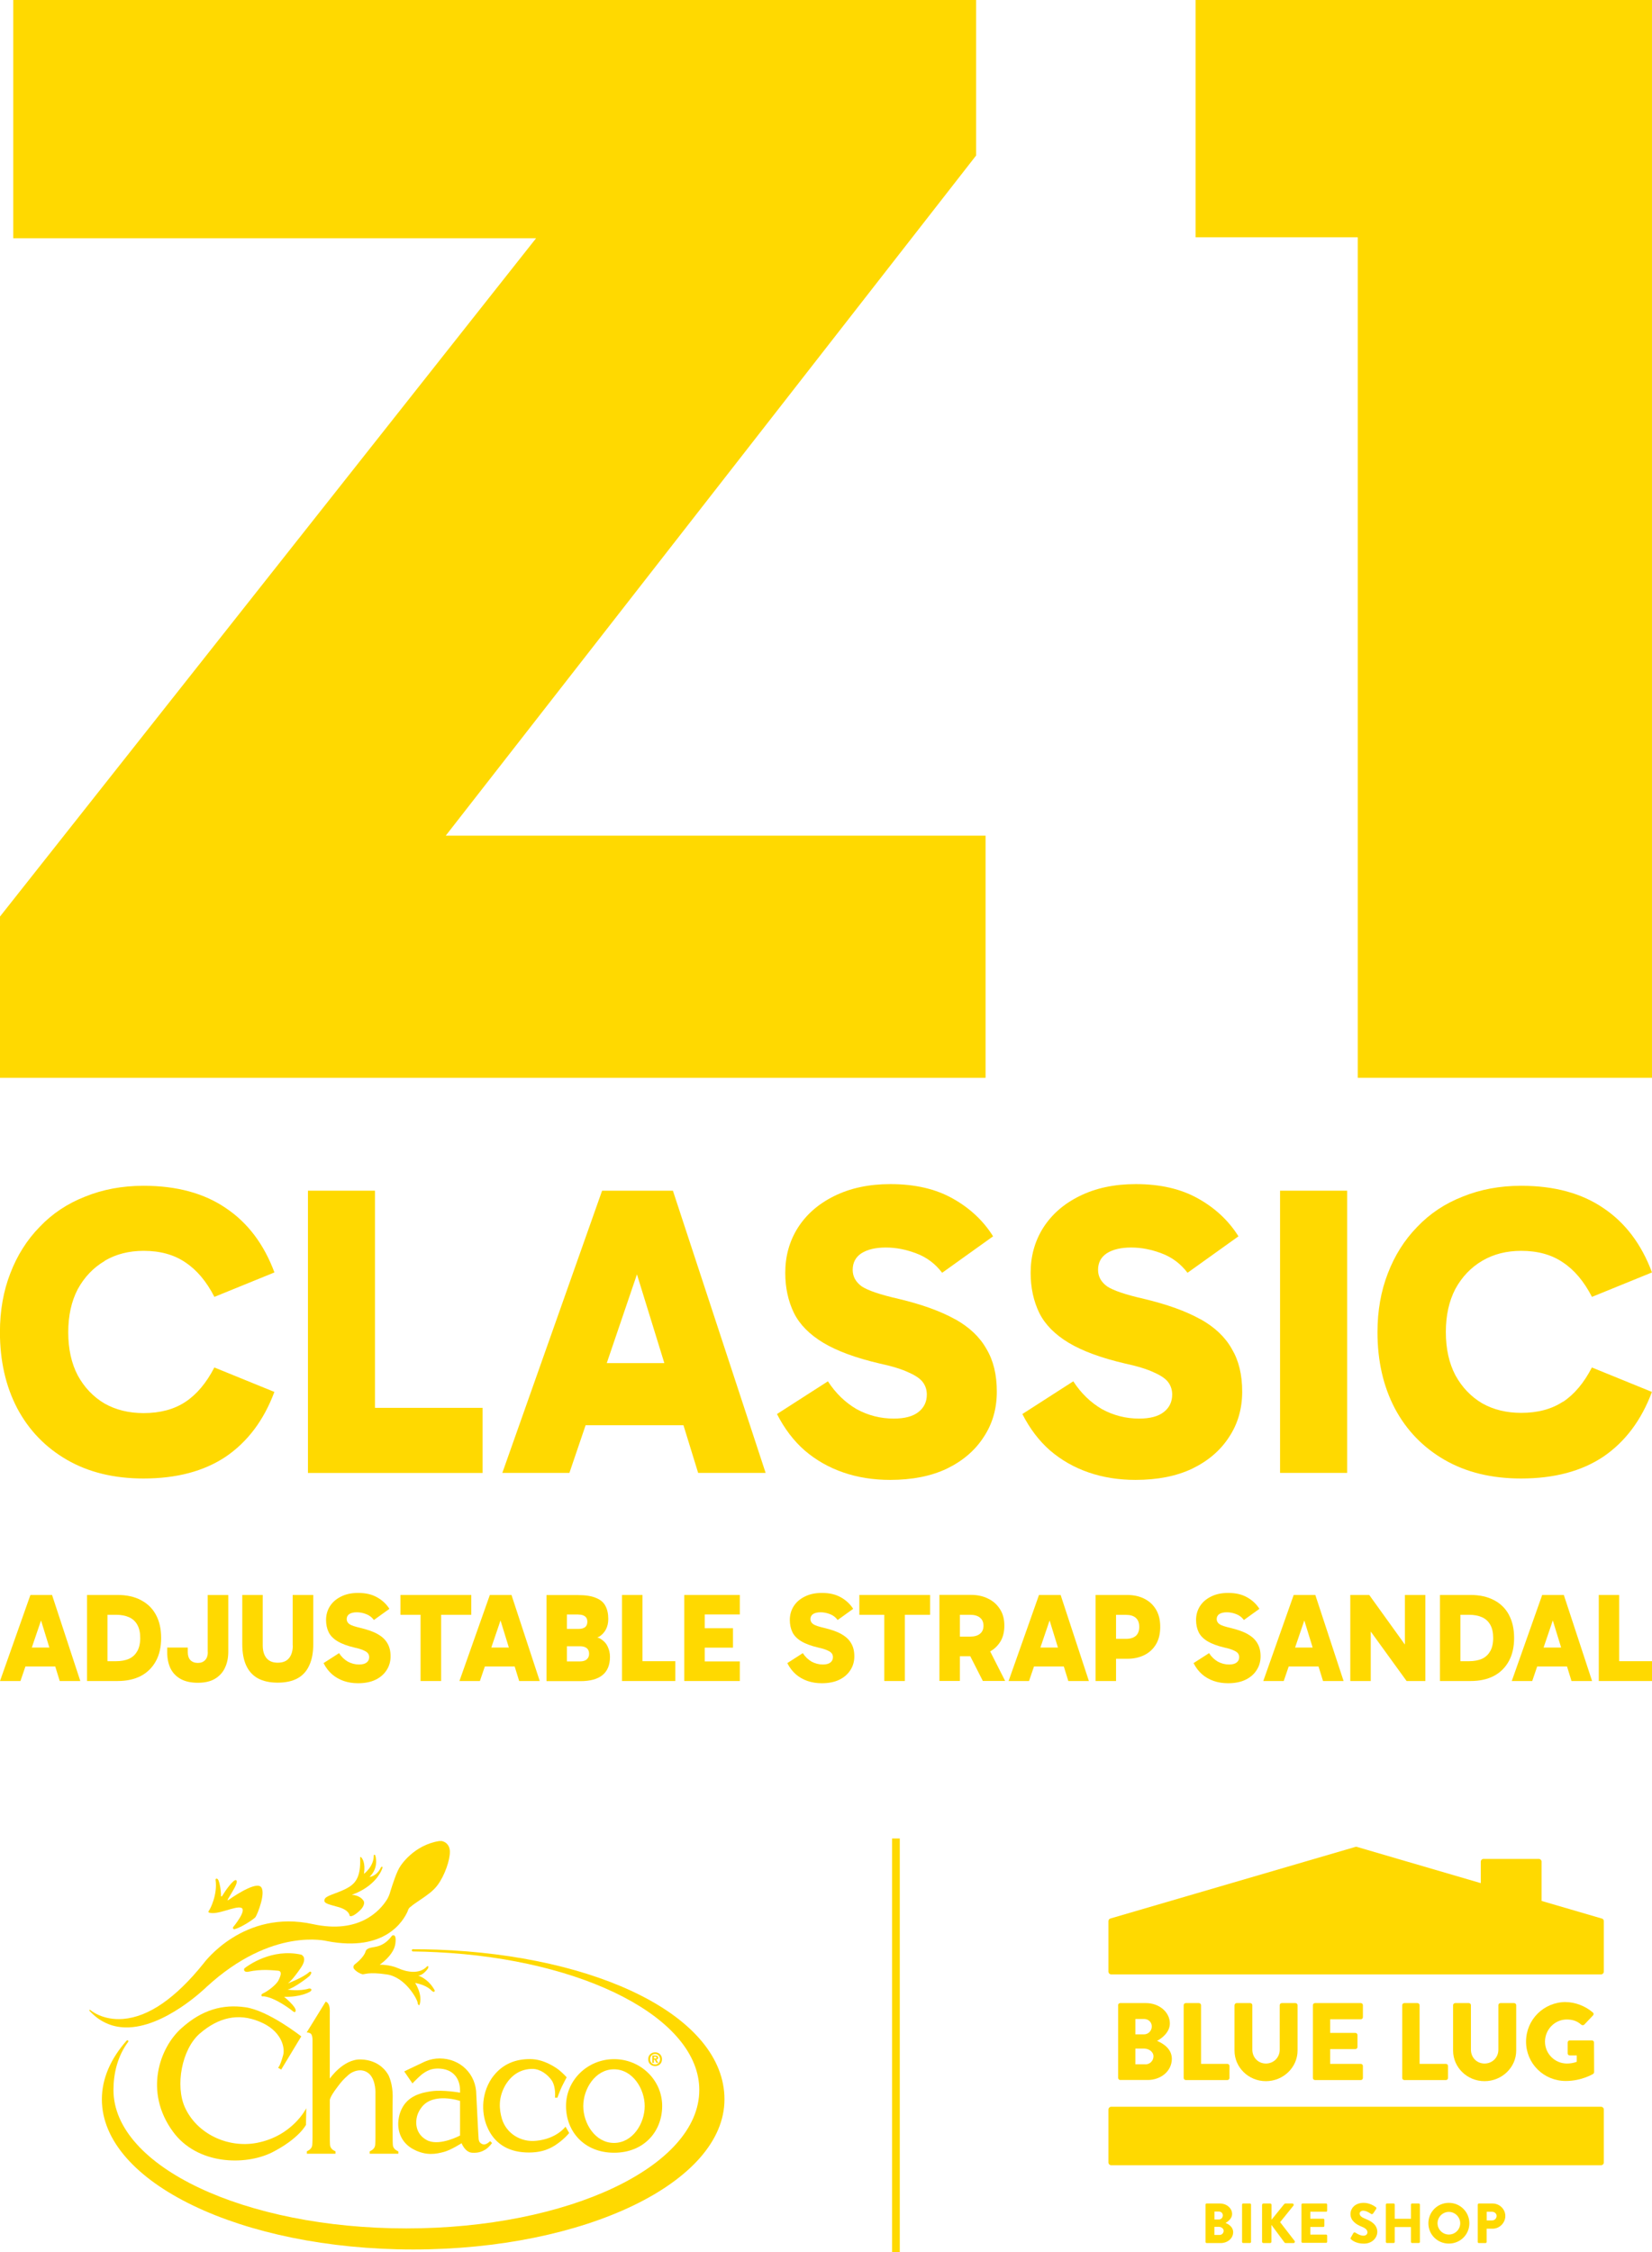 <svg width="215" height="293" viewBox="0 0 215 293" fill="none" xmlns="http://www.w3.org/2000/svg">
<g clip-path="url(#clip0_3699_2098)">
<path d="M53.632 253.648C53.571 253.732 53.586 253.899 53.746 253.899C54.8 253.914 55.847 253.937 56.871 253.997C76.053 254.939 91.01 262.605 91.01 271.92C91.01 281.872 73.944 289.933 52.889 289.933C31.833 289.933 14.767 281.872 14.767 271.92C14.767 269.802 15.283 267.525 16.694 265.642C16.694 265.642 16.754 265.551 16.656 265.475C16.55 265.407 16.466 265.513 16.466 265.513C14.403 267.859 13.258 270.439 13.258 273.142C13.258 283.936 31.401 292.674 53.776 292.674C76.151 292.674 94.287 283.929 94.287 273.142C94.287 262.355 77.812 254.43 56.893 253.663C55.862 253.625 54.823 253.61 53.776 253.61C53.776 253.61 53.662 253.595 53.624 253.656L53.632 253.648Z" fill="#FFD900"/>
<path d="M85.899 267.919C85.899 268.329 85.603 268.602 85.254 268.602C84.906 268.602 84.61 268.329 84.61 267.919C84.61 267.509 84.898 267.236 85.254 267.236C85.611 267.236 85.899 267.509 85.899 267.919ZM86.157 267.919C86.157 267.357 85.732 267.023 85.262 267.023C84.792 267.023 84.359 267.35 84.359 267.919C84.359 268.489 84.776 268.815 85.262 268.815C85.747 268.815 86.157 268.489 86.157 267.919ZM85.11 267.987H85.209L85.429 268.39H85.671L85.421 267.972C85.55 267.957 85.656 267.896 85.656 267.722C85.656 267.502 85.505 267.433 85.254 267.433H84.898V268.397H85.103V267.995L85.11 267.987ZM85.11 267.828V267.593H85.254C85.33 267.593 85.444 267.593 85.444 267.707C85.444 267.82 85.391 267.828 85.3 267.828H85.11Z" fill="#FFD900"/>
<path d="M79.906 269.232C77.472 269.232 75.909 271.775 75.909 274.022C75.909 276.269 77.464 278.812 79.906 278.812C82.349 278.812 83.904 276.269 83.904 274.022C83.904 271.775 82.341 269.232 79.906 269.232ZM86.179 273.999C86.179 277.354 83.775 280.087 79.922 280.087C76.069 280.087 73.664 277.362 73.664 273.999C73.664 270.636 76.471 267.911 79.922 267.911C83.373 267.911 86.179 270.636 86.179 273.999Z" fill="#FFD900"/>
<path d="M39.207 264.951C39.207 264.951 34.929 261.566 31.91 261.156C28.997 260.746 26.297 261.474 23.628 263.873C20.776 266.401 18.705 272.155 22.512 277.347C25.645 281.644 31.872 281.803 35.414 280.042C38.934 278.243 39.821 276.459 39.821 276.459L39.859 274.296C39.859 274.296 38.084 277.924 33.389 278.812C29.65 279.503 25.637 277.643 24.067 274.189C22.793 271.388 23.643 266.621 26.002 264.579C28.398 262.507 30.985 261.862 33.776 263.031C36.597 264.169 37.136 266.356 36.848 267.403C36.408 268.982 36.18 269.02 36.18 269.02L36.597 269.27L39.199 264.966L39.207 264.951Z" fill="#FFD900"/>
<path d="M73.75 270.272C73.75 270.272 73.401 270.917 73.143 271.441C72.87 272.003 72.544 272.921 72.544 272.921H72.225C72.225 272.921 72.384 271.661 71.846 270.735C71.277 269.885 70.299 269.186 69.313 269.179C67.924 269.179 66.681 269.809 65.793 271.259C64.807 272.936 64.974 274.477 65.315 275.654C65.892 277.612 67.818 278.751 69.79 278.531C72.453 278.28 73.598 276.694 73.598 276.694L74.076 277.521C74.076 277.521 73.537 278.212 72.551 278.91C71.763 279.48 70.579 280.14 68.456 280.049C65.922 279.95 64.299 278.713 63.48 276.884C62.714 275.267 62.494 272.655 63.988 270.408C65.384 268.42 67.234 267.896 69.009 267.903C70.792 267.903 72.324 269.004 72.733 269.308C73.287 269.748 73.742 270.264 73.742 270.264L73.75 270.272Z" fill="#FFD900"/>
<path d="M55.779 278.554C54.671 278.083 54.049 277.081 54.193 275.799C54.246 275.282 54.444 274.721 54.883 274.159C56.408 272.17 59.874 273.347 59.874 273.347V277.848C59.874 277.848 57.371 279.184 55.779 278.546V278.554ZM63.781 278.584C63.781 278.584 63.272 279.116 62.863 278.994C62.415 278.865 62.332 278.562 62.294 278.334C62.264 278.205 62.013 272.937 61.99 272.565C61.99 269.802 59.852 267.82 57.227 267.82C56.59 267.82 55.983 267.942 55.437 268.169C55.293 268.223 55.141 268.299 54.982 268.374C53.859 268.898 52.608 269.506 52.608 269.506L53.678 271.069C53.678 271.069 53.913 270.804 54.277 270.462C54.527 270.234 55.066 269.627 55.945 269.301C56.256 269.187 56.62 269.134 56.977 269.134C58.956 269.134 59.874 270.409 59.874 271.995V272.269C59.874 272.269 57.675 271.874 56.142 272.086C54.815 272.269 53.063 272.686 52.244 274.455C52.054 274.865 51.925 275.305 51.865 275.783C51.675 277.241 52.206 278.82 53.859 279.67C55.475 280.497 56.711 280.277 57.857 279.958C58.782 279.678 60.072 278.85 60.072 278.85C60.072 278.85 60.519 280.027 61.437 280.087C62.264 280.141 62.764 279.928 63.212 279.647C63.69 279.328 64.038 278.82 64.038 278.82L63.781 278.569V278.584Z" fill="#FFD900"/>
<path d="M51.837 279.905H51.822C51.739 279.867 51.269 279.67 51.155 279.237C51.094 279.078 51.102 278 51.102 278C51.102 278 51.071 274.387 51.102 273.233C51.162 271.593 50.844 270.667 50.593 270.067C50.374 269.627 49.388 268.01 46.945 267.95C44.662 267.889 42.918 270.447 42.918 270.447V261.877C42.918 261.877 42.986 261.049 42.705 260.677C42.584 260.487 42.387 260.427 42.387 260.427L39.914 264.435C39.914 264.435 40.263 264.435 40.483 264.625C40.703 264.883 40.672 265.543 40.672 265.543V277.992C40.672 277.992 40.672 279.07 40.612 279.23C40.49 279.7 39.937 279.89 39.937 279.898V280.217H43.661V279.898C43.661 279.898 43.107 279.716 42.978 279.237C42.918 279.078 42.925 278 42.925 278V273.233C42.925 273.233 42.903 272.869 43.851 271.616C44.488 270.773 44.632 270.599 45.375 269.938C45.861 269.506 47.089 268.959 48.045 269.817C48.97 270.667 48.864 272.474 48.864 272.474V278C48.864 278 48.864 279.078 48.796 279.237C48.682 279.67 48.212 279.86 48.129 279.898H48.113V280.217H51.845V279.905H51.837Z" fill="#FFD900"/>
<path d="M40.232 258.719C38.981 259.114 37.426 258.863 37.426 258.863C38.253 258.681 40.119 257.254 40.263 257.11C40.407 256.965 40.589 256.677 40.475 256.571C40.361 256.457 40.24 256.586 40.24 256.586C39.375 257.345 37.464 258.051 37.464 258.051C37.729 257.846 38.101 257.535 39.11 256.092C40.126 254.65 39.201 254.316 39.201 254.316C35.408 253.466 32.306 255.705 31.836 256.077C31.798 256.108 31.783 256.146 31.783 256.146C31.654 256.654 32.291 256.54 32.291 256.54C34.127 256.146 35.522 256.366 36.137 256.396C36.751 256.434 36.561 257.011 36.25 257.649C35.924 258.294 34.733 259.137 34.271 259.334C33.861 259.508 34.081 259.721 34.081 259.721C34.119 259.767 34.202 259.744 34.255 259.744H34.369C35.879 259.911 38.01 261.588 38.01 261.588C38.01 261.588 38.412 262.006 38.48 261.626C38.571 261.087 36.971 259.797 36.971 259.797C39.087 259.865 40.24 259.19 40.24 259.19C40.24 259.19 40.566 259.045 40.528 258.863C40.49 258.689 40.24 258.727 40.24 258.727L40.232 258.719Z" fill="#FFD900"/>
<path d="M56.561 258.939C55.696 257.367 54.407 257.041 54.407 257.041C54.968 257.064 55.59 256.274 55.666 256.161C55.734 256.054 55.787 255.872 55.719 255.819C55.651 255.766 55.522 255.895 55.522 255.895C54.574 256.874 52.95 256.593 51.843 256.092C50.728 255.591 49.416 255.622 49.416 255.622C49.416 255.622 51.229 254.422 51.449 252.919C51.661 251.416 51.016 251.849 51.016 251.849C50.03 253.208 48.953 253.261 48.733 253.321C48.521 253.375 47.709 253.413 47.58 253.891C47.459 254.369 46.875 255.037 46.253 255.508C45.806 255.834 46.079 256.168 46.079 256.168C46.382 256.555 46.936 256.813 47.163 256.866C47.398 256.92 47.922 256.525 50.341 256.889C52.768 257.246 54.293 260.108 54.346 260.541C54.369 260.715 54.407 260.799 54.452 260.852C54.483 260.875 54.558 260.92 54.596 260.852C55.059 259.531 54.028 257.998 54.028 257.998C55.605 258.286 56.144 258.977 56.197 259.022C56.25 259.06 56.417 259.205 56.508 259.144C56.606 259.075 56.568 258.931 56.568 258.931L56.561 258.939Z" fill="#FFD900"/>
<path d="M58.548 240.827C58.48 239.87 57.836 239.612 57.502 239.536C57.38 239.521 57.236 239.536 57.153 239.536C53.831 240.06 52.132 242.755 52.117 242.785C51.654 243.407 51.085 245.191 50.804 246.087C50.615 246.808 50.319 247.211 50.319 247.211C49.469 248.547 46.762 251.667 40.732 250.346C31.698 248.357 26.533 255.394 26.487 255.462C22.854 259.986 19.327 262.423 16.005 262.681C13.312 262.894 11.758 261.527 11.75 261.512C11.72 261.482 11.674 261.482 11.644 261.512C11.614 261.543 11.614 261.588 11.644 261.618C12.926 263.015 14.503 263.744 16.316 263.782C21.398 263.896 26.836 258.559 26.889 258.506C35.422 250.665 42.537 252.547 42.613 252.562C50.129 253.997 52.526 249.898 53.072 248.63C53.072 248.63 53.072 248.63 53.072 248.615C53.095 248.569 53.11 248.516 53.125 248.478C53.163 248.364 53.247 248.243 53.345 248.16C53.763 247.81 54.233 247.484 54.695 247.18C55.522 246.619 56.379 246.042 56.948 245.267C57.896 243.992 58.548 242.011 58.548 240.978C58.548 240.933 58.548 240.872 58.548 240.827Z" fill="#FFD900"/>
<path d="M33.885 245.442C33.02 244.842 29.781 247.173 29.781 247.173C29.781 247.173 29.614 247.271 29.614 247.234C29.614 247.196 29.698 247.029 29.698 247.029C30.244 246.095 31.07 244.888 30.744 244.637C30.418 244.387 29.167 246.239 29.007 246.535C28.848 246.831 28.765 246.732 28.765 246.732C28.765 245.806 28.56 244.918 28.439 244.66C28.332 244.425 28.249 244.425 28.158 244.425C28.067 244.425 28.052 244.561 28.052 244.561C28.348 246.505 27.324 248.44 27.202 248.577C27.043 248.744 27.18 248.835 27.18 248.835C28.264 249.23 30.608 247.932 31.397 248.22C32.185 248.516 30.365 250.703 30.365 250.703C30.342 250.733 30.327 250.748 30.327 250.771C30.327 250.794 30.312 250.801 30.312 250.824C30.312 250.93 30.388 251.006 30.494 251.006C30.524 251.006 30.54 251.006 30.57 250.991C31.419 250.763 33.012 249.716 33.24 249.443C33.475 249.154 34.742 246.027 33.877 245.434L33.885 245.442Z" fill="#FFD900"/>
<path d="M49.759 242.892C49.63 242.823 49.554 243.005 49.554 243.005C48.993 244.152 48.09 244.205 48.09 244.205C49.365 242.967 48.872 241.434 48.811 241.351C48.773 241.297 48.712 241.313 48.682 241.328C48.644 241.343 48.644 241.434 48.644 241.434C48.644 242.861 47.37 243.802 47.37 243.802C47.59 242.33 47.135 241.806 47.036 241.677C46.915 241.518 46.869 241.677 46.869 241.677C46.983 244.387 46.179 245.169 44.928 245.791C43.668 246.414 42.371 246.642 42.242 247.127C42.114 247.606 42.485 247.697 43.979 248.107C44.92 248.357 45.284 248.737 45.42 248.995C45.458 249.048 45.481 249.139 45.496 249.222C45.496 249.26 45.534 249.298 45.595 249.306C45.747 249.336 46.088 249.245 46.733 248.668C47.658 247.833 47.332 247.332 47.332 247.332C46.816 246.52 45.777 246.535 45.777 246.535C48.826 245.442 49.592 243.461 49.668 243.309C49.744 243.142 49.827 242.93 49.752 242.899L49.759 242.892Z" fill="#FFD900"/>
<path d="M145.516 260.89C145.516 260.746 145.629 260.617 145.789 260.617H149.149C150.848 260.617 152.251 261.779 152.251 263.274C152.251 264.375 151.257 265.179 150.582 265.536C151.348 265.847 152.509 266.553 152.509 267.867C152.509 269.468 151.083 270.622 149.369 270.622H145.796C145.637 270.622 145.523 270.493 145.523 270.349V260.883L145.516 260.89ZM148.891 264.686C149.437 264.686 149.9 264.231 149.9 263.654C149.9 263.077 149.437 262.682 148.891 262.682H147.768V264.686H148.891ZM149.081 268.588C149.642 268.588 150.12 268.132 150.12 267.54C150.12 266.948 149.498 266.538 148.936 266.538H147.768V268.58H149.081V268.588Z" fill="#FFD900"/>
<path d="M154.051 260.89C154.051 260.746 154.165 260.617 154.324 260.617H156.038C156.182 260.617 156.311 260.746 156.311 260.89V268.527H159.739C159.899 268.527 160.012 268.656 160.012 268.8V270.357C160.012 270.501 159.899 270.63 159.739 270.63H154.324C154.165 270.63 154.051 270.501 154.051 270.357V260.89Z" fill="#FFD900"/>
<path d="M160.672 260.89C160.672 260.746 160.801 260.617 160.945 260.617H162.712C162.871 260.617 162.985 260.746 162.985 260.89V266.682C162.985 267.684 163.736 268.482 164.752 268.482C165.769 268.482 166.55 267.684 166.55 266.682V260.89C166.55 260.746 166.664 260.617 166.823 260.617H168.598C168.742 260.617 168.871 260.746 168.871 260.89V266.796C168.871 268.967 167.028 270.774 164.752 270.774C162.477 270.774 160.664 268.975 160.664 266.796V260.89H160.672Z" fill="#FFD900"/>
<path d="M170.867 260.89C170.867 260.746 170.981 260.617 171.14 260.617H177.102C177.261 260.617 177.375 260.746 177.375 260.89V262.447C177.375 262.591 177.261 262.72 177.102 262.72H173.112V264.496H176.397C176.541 264.496 176.67 264.625 176.67 264.77V266.326C176.67 266.485 176.541 266.599 176.397 266.599H173.112V268.527H177.102C177.261 268.527 177.375 268.656 177.375 268.8V270.357C177.375 270.501 177.261 270.63 177.102 270.63H171.14C170.981 270.63 170.867 270.501 170.867 270.357V260.89Z" fill="#FFD900"/>
<path d="M182.492 260.89C182.492 260.746 182.606 260.617 182.765 260.617H184.479C184.624 260.617 184.752 260.746 184.752 260.89V268.527H188.181C188.34 268.527 188.454 268.656 188.454 268.8V270.357C188.454 270.501 188.34 270.63 188.181 270.63H182.765C182.606 270.63 182.492 270.501 182.492 270.357V260.89Z" fill="#FFD900"/>
<path d="M189.113 260.89C189.113 260.746 189.242 260.617 189.386 260.617H191.161C191.32 260.617 191.434 260.746 191.434 260.89V266.682C191.434 267.684 192.185 268.482 193.209 268.482C194.233 268.482 195.007 267.684 195.007 266.682V260.89C195.007 260.746 195.12 260.617 195.28 260.617H197.055C197.199 260.617 197.328 260.746 197.328 260.89V266.796C197.328 268.967 195.485 270.774 193.209 270.774C190.934 270.774 189.113 268.975 189.113 266.796V260.89Z" fill="#FFD900"/>
<path d="M203.775 260.488C204.988 260.488 206.308 260.989 207.294 261.832C207.423 261.93 207.438 262.105 207.324 262.219L206.187 263.418C206.073 263.517 205.914 263.517 205.8 263.433C205.254 262.932 204.617 262.75 203.911 262.75C202.341 262.75 201.074 264.063 201.074 265.635C201.074 267.206 202.356 268.481 203.926 268.481C204.344 268.481 204.776 268.421 205.208 268.254V267.426H204.298C204.139 267.426 204.025 267.312 204.025 267.168V265.749C204.025 265.589 204.139 265.475 204.298 265.475H207.195C207.34 265.475 207.453 265.604 207.453 265.749L207.468 269.597C207.468 269.673 207.408 269.78 207.355 269.825C207.355 269.825 205.868 270.751 203.782 270.751C200.915 270.751 198.609 268.489 198.609 265.627C198.609 262.765 200.915 260.48 203.782 260.48L203.775 260.488Z" fill="#FFD900"/>
<path d="M208.623 274.213C208.555 274.144 208.464 274.106 208.373 274.106H144.614C144.523 274.106 144.425 274.144 144.364 274.213C144.296 274.281 144.258 274.372 144.258 274.463V281.356C144.258 281.447 144.296 281.538 144.364 281.606C144.432 281.675 144.523 281.713 144.614 281.713H208.373C208.464 281.713 208.562 281.675 208.623 281.606C208.691 281.538 208.729 281.447 208.729 281.356V274.463C208.729 274.372 208.691 274.281 208.623 274.213Z" fill="#FFD900"/>
<path d="M208.471 249.617L200.628 247.325V242.216C200.628 242.125 200.59 242.034 200.522 241.966C200.454 241.897 200.363 241.859 200.272 241.859H193.074C192.983 241.859 192.884 241.897 192.824 241.966C192.755 242.034 192.717 242.125 192.717 242.216V245.01L176.6 240.296C176.531 240.28 176.463 240.28 176.395 240.296L144.516 249.61C144.364 249.655 144.258 249.792 144.258 249.951V256.525C144.258 256.616 144.296 256.707 144.364 256.776C144.432 256.844 144.523 256.882 144.614 256.882H208.373C208.464 256.882 208.562 256.844 208.623 256.776C208.691 256.707 208.729 256.616 208.729 256.525V249.951C208.729 249.792 208.623 249.655 208.471 249.61V249.617Z" fill="#FFD900"/>
<path d="M156.895 286.829C156.895 286.753 156.955 286.692 157.039 286.692H158.76C159.633 286.692 160.353 287.292 160.353 288.059C160.353 288.628 159.837 289.038 159.496 289.22C159.891 289.38 160.49 289.744 160.49 290.42C160.49 291.239 159.754 291.839 158.874 291.839H157.039C156.955 291.839 156.895 291.771 156.895 291.702V286.837V286.829ZM158.631 288.772C158.912 288.772 159.147 288.537 159.147 288.241C159.147 287.945 158.912 287.74 158.631 287.74H158.055V288.772H158.631ZM158.722 290.784C159.011 290.784 159.253 290.549 159.253 290.245C159.253 289.941 158.935 289.729 158.647 289.729H158.047V290.784H158.722Z" fill="#FFD900"/>
<path d="M161.648 286.829C161.648 286.753 161.717 286.692 161.785 286.692H162.672C162.748 286.692 162.817 286.761 162.817 286.829V291.695C162.817 291.771 162.748 291.832 162.672 291.832H161.785C161.709 291.832 161.648 291.763 161.648 291.695V286.829Z" fill="#FFD900"/>
<path d="M164.258 286.867C164.258 286.768 164.333 286.692 164.44 286.692H165.304C165.403 286.692 165.486 286.776 165.486 286.867V288.803L167.132 286.768C167.132 286.768 167.231 286.692 167.269 286.692H168.202C168.346 286.692 168.414 286.852 168.338 286.966L166.601 289.122L168.49 291.566C168.573 291.68 168.49 291.839 168.346 291.839H167.322C167.269 291.839 167.201 291.809 167.185 291.786L165.471 289.478V291.665C165.471 291.763 165.388 291.839 165.297 291.839H164.432C164.326 291.839 164.25 291.756 164.25 291.665V286.875L164.258 286.867Z" fill="#FFD900"/>
<path d="M169.379 286.829C169.379 286.753 169.44 286.692 169.523 286.692H172.587C172.671 286.692 172.724 286.761 172.724 286.829V287.626C172.724 287.702 172.663 287.763 172.587 287.763H170.532V288.673H172.223C172.299 288.673 172.36 288.742 172.36 288.81V289.607C172.36 289.691 172.291 289.744 172.223 289.744H170.532V290.738H172.587C172.671 290.738 172.724 290.807 172.724 290.875V291.672C172.724 291.748 172.663 291.809 172.587 291.809H169.523C169.44 291.809 169.379 291.74 169.379 291.672V286.806V286.829Z" fill="#FFD900"/>
<path d="M175.796 291.133L176.145 290.525C176.205 290.427 176.342 290.442 176.395 290.48C176.425 290.495 176.956 290.882 177.449 290.882C177.745 290.882 177.965 290.7 177.965 290.442C177.965 290.131 177.707 289.895 177.199 289.698C176.562 289.447 175.758 288.954 175.758 288.073C175.758 287.345 176.327 286.608 177.472 286.608C178.238 286.608 178.837 287.003 179.057 287.163C179.148 287.216 179.133 287.345 179.103 287.398L178.723 287.967C178.67 288.051 178.541 288.111 178.473 288.066C178.405 288.028 177.866 287.626 177.411 287.626C177.146 287.626 176.949 287.8 176.949 287.998C176.949 288.271 177.169 288.476 177.753 288.711C178.329 288.939 179.247 289.387 179.247 290.389C179.247 291.148 178.587 291.915 177.502 291.915C176.539 291.915 176.008 291.52 175.834 291.353C175.758 291.277 175.735 291.247 175.796 291.148V291.133Z" fill="#FFD900"/>
<path d="M180.363 286.829C180.363 286.753 180.432 286.692 180.5 286.692H181.38C181.463 286.692 181.516 286.761 181.516 286.829V288.681H183.632V286.829C183.632 286.753 183.693 286.692 183.769 286.692H184.649C184.725 286.692 184.793 286.761 184.793 286.829V291.695C184.793 291.771 184.725 291.832 184.649 291.832H183.769C183.685 291.832 183.632 291.763 183.632 291.695V289.759H181.516V291.695C181.516 291.771 181.456 291.832 181.38 291.832H180.5C180.424 291.832 180.363 291.763 180.363 291.695V286.829Z" fill="#FFD900"/>
<path d="M188.561 286.608C190.04 286.608 191.231 287.793 191.231 289.265C191.231 290.738 190.047 291.907 188.561 291.907C187.074 291.907 185.898 290.738 185.898 289.265C185.898 287.793 187.074 286.608 188.561 286.608ZM188.561 290.73C189.38 290.73 190.04 290.07 190.04 289.265C190.04 288.461 189.372 287.785 188.561 287.785C187.749 287.785 187.089 288.453 187.089 289.265C187.089 290.078 187.757 290.73 188.561 290.73Z" fill="#FFD900"/>
<path d="M192.332 286.829C192.332 286.753 192.392 286.692 192.468 286.692H194.251C195.161 286.692 195.912 287.429 195.912 288.317C195.912 289.205 195.161 289.972 194.258 289.972H193.477V291.702C193.477 291.778 193.409 291.839 193.333 291.839H192.461C192.377 291.839 192.324 291.771 192.324 291.702V286.837L192.332 286.829ZM194.19 288.894C194.509 288.894 194.774 288.643 194.774 288.309C194.774 287.998 194.509 287.77 194.19 287.77H193.485V288.894H194.19Z" fill="#FFD900"/>
<path d="M116.602 239.202V293" stroke="#FFD900"/>
<path d="M78.36 154.918L65.375 191.636H74.105L76.214 185.434H88.949L90.86 191.636H99.643L87.576 154.918H78.36ZM78.967 177.35L82.896 165.804L86.461 177.35H78.975H78.967Z" fill="#FFD900"/>
<path d="M13.63 164.035C15.101 163.17 16.793 162.744 18.696 162.744C20.851 162.744 22.663 163.245 24.135 164.255C25.606 165.227 26.865 166.715 27.904 168.734L35.717 165.553C34.352 161.887 32.251 159.101 29.414 157.195C26.577 155.252 23.005 154.28 18.689 154.28C15.92 154.28 13.395 154.751 11.089 155.685C8.791 156.581 6.811 157.894 5.165 159.625C3.512 161.317 2.237 163.329 1.342 165.667C0.447 167.967 -0.008 170.518 -0.008 173.326C-0.008 177.061 0.743 180.371 2.252 183.248C3.762 186.087 5.916 188.319 8.715 189.936C11.514 191.553 14.836 192.365 18.681 192.365C22.989 192.365 26.562 191.416 29.406 189.511C32.243 187.567 34.344 184.766 35.709 181.1L27.897 177.919C26.858 179.931 25.599 181.426 24.127 182.398C22.656 183.369 20.843 183.855 18.689 183.855C16.785 183.855 15.094 183.445 13.622 182.618C12.151 181.752 10.983 180.53 10.118 178.951C9.291 177.372 8.882 175.497 8.882 173.342C8.882 171.186 9.291 169.318 10.118 167.732C10.983 166.153 12.151 164.931 13.622 164.065L13.63 164.035Z" fill="#FFD900"/>
<path d="M48.801 154.918H40.078V191.644H62.81V183.172H48.801V154.918Z" fill="#FFD900"/>
<path d="M203.416 182.367C201.945 183.339 200.132 183.825 197.978 183.825C196.074 183.825 194.382 183.415 192.911 182.588C191.44 181.722 190.271 180.5 189.407 178.921C188.58 177.342 188.17 175.467 188.17 173.311C188.17 171.155 188.58 169.288 189.407 167.701C190.271 166.122 191.44 164.9 192.911 164.035C194.382 163.17 196.074 162.744 197.978 162.744C200.132 162.744 201.945 163.245 203.416 164.255C204.887 165.227 206.147 166.715 207.186 168.734L214.998 165.553C213.633 161.887 211.532 159.101 208.695 157.195C205.858 155.252 202.286 154.28 197.97 154.28C195.202 154.28 192.676 154.751 190.37 155.685C188.072 156.581 186.092 157.894 184.446 159.625C182.793 161.317 181.519 163.329 180.624 165.667C179.729 167.967 179.273 170.518 179.273 173.326C179.273 177.061 180.024 180.371 181.534 183.248C183.043 186.087 185.197 188.319 187.996 189.936C190.795 191.553 194.117 192.365 197.962 192.365C202.271 192.365 205.843 191.416 208.687 189.511C211.524 187.567 213.625 184.766 214.99 181.1L207.178 177.919C206.139 179.931 204.88 181.426 203.408 182.398L203.416 182.367Z" fill="#FFD900"/>
<path d="M175.324 154.918H166.594V191.636H175.324V154.918Z" fill="#FFD900"/>
<path d="M156.211 171.634C154.345 170.594 151.903 169.713 148.884 168.992C146.51 168.453 144.917 167.914 144.091 167.375C143.302 166.799 142.907 166.085 142.907 165.22C142.907 164.286 143.287 163.565 144.038 163.064C144.826 162.563 145.888 162.312 147.216 162.312C148.543 162.312 149.817 162.563 151.152 163.064C152.517 163.565 153.648 164.415 154.55 165.599L161.179 160.855C159.92 158.843 158.183 157.203 155.953 155.951C153.723 154.691 151.016 154.061 147.815 154.061C145.016 154.061 142.574 154.584 140.488 155.624C138.44 156.634 136.862 158.016 135.747 159.777C134.67 161.5 134.132 163.443 134.132 165.599C134.132 167.542 134.511 169.281 135.262 170.829C136.013 172.34 137.295 173.63 139.085 174.708C140.882 175.786 143.325 176.682 146.412 177.403C148.065 177.76 149.339 178.155 150.234 178.587C151.129 178.982 151.744 179.415 152.07 179.878C152.396 180.341 152.555 180.865 152.555 181.442C152.555 182.375 152.199 183.134 151.478 183.704C150.758 184.281 149.681 184.569 148.247 184.569C146.525 184.569 144.91 184.159 143.4 183.332C141.929 182.466 140.685 181.267 139.684 179.719L133.055 183.977C134.026 185.882 135.224 187.461 136.665 188.722C138.137 189.982 139.805 190.931 141.679 191.576C143.545 192.221 145.577 192.547 147.769 192.547C150.644 192.547 153.101 192.062 155.149 191.09C157.235 190.08 158.828 188.714 159.943 186.991C161.096 185.268 161.665 183.286 161.665 181.062C161.665 178.838 161.217 177.016 160.315 175.505C159.45 173.957 158.085 172.666 156.219 171.626L156.211 171.634Z" fill="#FFD900"/>
<path d="M124.278 171.634C122.412 170.594 119.969 169.713 116.951 168.992C114.577 168.453 112.984 167.914 112.157 167.375C111.368 166.799 110.974 166.085 110.974 165.22C110.974 164.286 111.353 163.565 112.104 163.064C112.893 162.563 113.955 162.312 115.282 162.312C116.609 162.312 117.884 162.563 119.219 163.064C120.584 163.565 121.714 164.415 122.617 165.599L129.246 160.855C127.987 158.843 126.25 157.203 124.02 155.951C121.79 154.691 119.082 154.061 115.881 154.061C113.082 154.061 110.64 154.584 108.554 155.624C106.506 156.634 104.929 158.016 103.814 159.777C102.737 161.5 102.198 163.443 102.198 165.599C102.198 167.542 102.577 169.281 103.328 170.829C104.079 172.34 105.361 173.63 107.151 174.708C108.949 175.786 111.391 176.682 114.478 177.403C116.131 177.76 117.406 178.155 118.301 178.587C119.196 178.982 119.81 179.415 120.136 179.878C120.462 180.341 120.622 180.865 120.622 181.442C120.622 182.375 120.265 183.134 119.545 183.704C118.824 184.281 117.747 184.569 116.314 184.569C114.592 184.569 112.976 184.159 111.467 183.332C109.995 182.466 108.751 181.267 107.75 179.719L101.121 183.977C102.092 185.882 103.29 187.461 104.731 188.722C106.203 189.982 107.872 190.931 109.745 191.576C111.611 192.221 113.644 192.547 115.836 192.547C118.71 192.547 121.168 192.062 123.216 191.09C125.302 190.08 126.894 188.714 128.009 186.991C129.162 185.268 129.731 183.286 129.731 181.062C129.731 178.838 129.284 177.016 128.381 175.505C127.516 173.957 126.151 172.666 124.285 171.626L124.278 171.634Z" fill="#FFD900"/>
<path d="M63.752 207.517L59.793 218.713H62.455L63.1 216.823H66.983L67.567 218.713H70.245L66.566 207.517H63.76H63.752ZM63.942 214.356L65.14 210.834L66.225 214.356H63.942Z" fill="#FFD900"/>
<path d="M27.048 214.948C27.048 215.389 26.935 215.73 26.707 215.981C26.48 216.231 26.161 216.36 25.751 216.36C25.342 216.36 25.023 216.239 24.78 215.996C24.553 215.753 24.439 215.412 24.439 214.964V214.356H21.762V214.979C21.762 215.768 21.906 216.467 22.186 217.066C22.482 217.658 22.922 218.122 23.514 218.448C24.105 218.774 24.849 218.941 25.744 218.941C26.639 218.941 27.382 218.774 27.959 218.433C28.55 218.084 28.99 217.605 29.271 217.006C29.567 216.391 29.711 215.692 29.711 214.903V207.524H27.033V214.956L27.048 214.948Z" fill="#FFD900"/>
<path d="M3.959 207.517L0 218.713H2.662L3.307 216.823H7.19L7.774 218.713H10.452L6.773 207.517H3.967H3.959ZM4.141 214.356L5.34 210.834L6.424 214.356H4.141Z" fill="#FFD900"/>
<path d="M38.107 214.075C38.107 214.789 37.94 215.343 37.614 215.738C37.296 216.132 36.81 216.33 36.15 216.33C35.49 216.33 35.02 216.132 34.687 215.738C34.36 215.343 34.194 214.789 34.194 214.075V207.517H31.531V213.908C31.531 215.017 31.698 215.943 32.039 216.687C32.381 217.431 32.889 217.992 33.564 218.364C34.254 218.736 35.111 218.926 36.143 218.926C37.174 218.926 38.039 218.736 38.722 218.364C39.397 217.992 39.913 217.431 40.246 216.687C40.595 215.943 40.77 215.017 40.77 213.908V207.517H38.092V214.075H38.107Z" fill="#FFD900"/>
<path d="M49.178 212.618C48.61 212.299 47.866 212.033 46.949 211.813C46.228 211.646 45.735 211.487 45.485 211.32C45.242 211.145 45.121 210.925 45.121 210.659C45.121 210.371 45.234 210.158 45.462 209.999C45.705 209.847 46.023 209.771 46.433 209.771C46.842 209.771 47.229 209.847 47.631 209.999C48.048 210.151 48.39 210.409 48.663 210.773L50.68 209.323C50.293 208.708 49.763 208.207 49.087 207.828C48.405 207.441 47.586 207.251 46.607 207.251C45.75 207.251 45.007 207.41 44.377 207.729C43.755 208.033 43.27 208.458 42.928 208.997C42.602 209.521 42.435 210.113 42.435 210.773C42.435 211.365 42.549 211.897 42.777 212.367C43.004 212.83 43.399 213.225 43.945 213.552C44.491 213.878 45.234 214.151 46.175 214.371C46.675 214.478 47.07 214.599 47.343 214.736C47.616 214.857 47.806 214.986 47.904 215.131C48.003 215.275 48.048 215.434 48.048 215.609C48.048 215.897 47.942 216.125 47.722 216.3C47.502 216.474 47.176 216.565 46.736 216.565C46.213 216.565 45.72 216.436 45.257 216.186C44.81 215.92 44.43 215.556 44.127 215.085L42.109 216.383C42.405 216.968 42.769 217.446 43.209 217.833C43.657 218.22 44.165 218.509 44.734 218.706C45.303 218.903 45.925 219.002 46.592 219.002C47.464 219.002 48.215 218.858 48.845 218.562C49.482 218.258 49.967 217.841 50.309 217.309C50.657 216.785 50.832 216.178 50.832 215.502C50.832 214.827 50.695 214.273 50.422 213.81C50.157 213.339 49.747 212.944 49.171 212.625L49.178 212.618Z" fill="#FFD900"/>
<path d="M78.202 213.241C78.065 213.157 77.906 213.096 77.739 213.043C77.807 213.013 77.876 212.998 77.936 212.967C78.323 212.74 78.619 212.428 78.839 212.034C79.059 211.631 79.165 211.161 79.165 210.637C79.165 209.954 79.036 209.384 78.786 208.929C78.543 208.466 78.133 208.124 77.557 207.897C76.988 207.654 76.214 207.532 75.244 207.532H71.125V218.729H75.539C76.821 218.729 77.777 218.463 78.414 217.94C79.059 217.416 79.385 216.626 79.385 215.571C79.385 215.085 79.286 214.645 79.089 214.243C78.9 213.825 78.604 213.499 78.202 213.256V213.241ZM75.274 210.068C75.661 210.068 75.949 210.151 76.146 210.311C76.343 210.462 76.442 210.698 76.442 211.001C76.442 211.305 76.343 211.555 76.146 211.707C75.949 211.859 75.661 211.935 75.274 211.935H73.78V210.06H75.274V210.068ZM76.343 215.92C76.123 216.087 75.835 216.163 75.471 216.163H73.78V214.19H75.501C75.865 214.19 76.146 214.273 76.359 214.433C76.563 214.6 76.669 214.842 76.669 215.169C76.669 215.495 76.563 215.731 76.343 215.905V215.92Z" fill="#FFD900"/>
<path d="M61.333 210.098V207.517H52.117V210.098H54.734V218.713H57.411V210.098H61.333Z" fill="#FFD900"/>
<path d="M18.355 208.192C17.514 207.744 16.497 207.517 15.314 207.517H11.324V218.713H15.299C16.482 218.713 17.491 218.493 18.34 218.053C19.182 217.605 19.827 216.96 20.282 216.133C20.745 215.298 20.972 214.288 20.972 213.111C20.972 211.935 20.745 210.933 20.297 210.105C19.85 209.27 19.205 208.64 18.355 208.2V208.192ZM17.847 214.85C17.597 215.298 17.233 215.624 16.763 215.836C16.3 216.034 15.754 216.133 15.117 216.133H13.986V210.098H15.139C15.777 210.098 16.323 210.204 16.785 210.409C17.256 210.614 17.62 210.948 17.87 211.396C18.12 211.836 18.249 212.405 18.249 213.104C18.249 213.802 18.12 214.394 17.855 214.85H17.847Z" fill="#FFD900"/>
<path d="M111.84 210.098H115.086V218.713H117.764V210.098H121.048V207.517H111.84V210.098Z" fill="#FFD900"/>
<path d="M182.841 213.969L178.199 207.517H175.734V218.713H178.397V212.276L183.061 218.713H185.504V207.517H182.841V213.969Z" fill="#FFD900"/>
<path d="M83.615 207.517H80.953V218.713H87.886V216.133H83.615V207.517Z" fill="#FFD900"/>
<path d="M168.369 207.517L164.41 218.713H167.072L167.717 216.823H171.601L172.185 218.713H174.862L171.183 207.517H168.377H168.369ZM168.551 214.356L169.75 210.834L170.835 214.356H168.551Z" fill="#FFD900"/>
<path d="M200.709 207.517L196.75 218.713H199.412L200.057 216.823H203.94L204.524 218.713H207.202L203.523 207.517H200.717H200.709ZM200.891 214.356L202.09 210.834L203.174 214.356H200.891Z" fill="#FFD900"/>
<path d="M210.729 216.132V207.517H208.074V218.713H214.999V216.132H210.729Z" fill="#FFD900"/>
<path d="M162.405 212.618C161.836 212.299 161.093 212.033 160.175 211.813C159.454 211.646 158.961 211.487 158.711 211.32C158.468 211.145 158.347 210.925 158.347 210.659C158.347 210.371 158.461 210.158 158.688 209.999C158.931 209.847 159.25 209.771 159.659 209.771C160.069 209.771 160.456 209.847 160.858 209.999C161.275 210.151 161.616 210.409 161.889 210.773L163.907 209.323C163.52 208.708 162.989 208.207 162.314 207.828C161.639 207.441 160.812 207.251 159.834 207.251C158.977 207.251 158.233 207.41 157.604 207.729C156.982 208.033 156.496 208.458 156.155 208.997C155.829 209.521 155.662 210.113 155.662 210.773C155.662 211.365 155.776 211.897 156.003 212.367C156.231 212.83 156.625 213.225 157.171 213.552C157.718 213.878 158.461 214.151 159.401 214.371C159.902 214.478 160.296 214.599 160.569 214.736C160.843 214.857 161.032 214.986 161.131 215.131C161.229 215.275 161.275 215.434 161.275 215.609C161.275 215.897 161.169 216.125 160.949 216.3C160.729 216.474 160.403 216.565 159.963 216.565C159.439 216.565 158.946 216.436 158.484 216.186C158.036 215.92 157.657 215.556 157.354 215.085L155.336 216.383C155.632 216.968 155.996 217.446 156.436 217.833C156.883 218.22 157.391 218.509 157.96 218.706C158.529 218.903 159.151 219.002 159.819 219.002C160.691 219.002 161.442 218.858 162.071 218.562C162.708 218.258 163.194 217.841 163.535 217.309C163.884 216.785 164.059 216.178 164.059 215.502C164.059 214.827 163.922 214.273 163.649 213.81C163.383 213.339 162.966 212.944 162.397 212.625L162.405 212.618Z" fill="#FFD900"/>
<path d="M196.379 210.098C195.932 209.263 195.287 208.633 194.437 208.192C193.595 207.744 192.579 207.517 191.396 207.517H187.406V218.713H191.381C192.564 218.713 193.573 218.493 194.422 218.053C195.264 217.605 195.909 216.96 196.364 216.133C196.827 215.298 197.054 214.288 197.054 213.111C197.054 211.935 196.827 210.933 196.379 210.105V210.098ZM193.929 214.85C193.679 215.298 193.315 215.624 192.845 215.836C192.382 216.034 191.836 216.133 191.199 216.133H190.069V210.098H191.221C191.859 210.098 192.405 210.204 192.867 210.409C193.338 210.614 193.702 210.948 193.952 211.396C194.202 211.836 194.331 212.405 194.331 213.104C194.331 213.802 194.202 214.394 193.937 214.85H193.929Z" fill="#FFD900"/>
<path d="M109.534 212.618C108.965 212.299 108.222 212.033 107.304 211.813C106.583 211.646 106.09 211.487 105.84 211.32C105.597 211.145 105.476 210.925 105.476 210.659C105.476 210.371 105.59 210.158 105.817 209.999C106.06 209.847 106.379 209.771 106.788 209.771C107.198 209.771 107.585 209.847 107.987 209.999C108.404 210.151 108.745 210.409 109.018 210.773L111.036 209.323C110.649 208.708 110.118 208.207 109.443 207.828C108.76 207.441 107.941 207.251 106.963 207.251C106.106 207.251 105.362 207.41 104.733 207.729C104.111 208.033 103.625 208.458 103.284 208.997C102.958 209.521 102.791 210.113 102.791 210.773C102.791 211.365 102.905 211.897 103.132 212.367C103.36 212.83 103.754 213.225 104.3 213.552C104.846 213.878 105.59 214.151 106.53 214.371C107.031 214.478 107.425 214.599 107.698 214.736C107.971 214.857 108.161 214.986 108.26 215.131C108.358 215.275 108.404 215.434 108.404 215.609C108.404 215.897 108.298 216.125 108.078 216.3C107.858 216.474 107.532 216.565 107.092 216.565C106.568 216.565 106.075 216.436 105.613 216.186C105.165 215.92 104.786 215.556 104.482 215.085L102.465 216.383C102.761 216.968 103.125 217.446 103.565 217.833C104.012 218.22 104.52 218.509 105.089 218.706C105.658 218.903 106.28 219.002 106.947 219.002C107.82 219.002 108.571 218.858 109.2 218.562C109.837 218.258 110.323 217.841 110.664 217.309C111.013 216.785 111.187 216.178 111.187 215.502C111.187 214.827 111.051 214.273 110.778 213.81C110.512 213.339 110.095 212.944 109.526 212.625L109.534 212.618Z" fill="#FFD900"/>
<path d="M89.055 218.713H96.283V216.163H91.717V214.371H95.396V211.844H91.717V210.052H96.283V207.517H89.055V218.713Z" fill="#FFD900"/>
<path d="M148.942 208.01C148.297 207.684 147.546 207.517 146.689 207.517H142.586V218.713H145.248V215.821H146.697C147.554 215.821 148.297 215.654 148.95 215.328C149.594 215.001 150.103 214.531 150.459 213.916C150.823 213.301 150.998 212.549 150.998 211.661C150.998 210.773 150.815 210.037 150.459 209.43C150.095 208.815 149.594 208.344 148.95 208.018L148.942 208.01ZM147.827 212.83C147.531 213.096 147.107 213.225 146.545 213.225H145.248V210.105H146.545C147.107 210.105 147.531 210.234 147.827 210.5C148.123 210.766 148.267 211.153 148.267 211.669C148.267 212.185 148.123 212.565 147.827 212.838V212.83Z" fill="#FFD900"/>
<path d="M130.135 213.68C130.522 213.088 130.711 212.367 130.711 211.509C130.711 210.652 130.522 209.946 130.135 209.353C129.748 208.754 129.24 208.298 128.587 207.987C127.943 207.668 127.215 207.509 126.403 207.509H122.262V218.706H124.924V215.487H126.274L127.912 218.706H130.817L128.868 214.865C129.384 214.568 129.809 214.174 130.135 213.673V213.68ZM124.924 210.097H126.251C126.813 210.097 127.237 210.219 127.533 210.462C127.837 210.705 127.996 211.054 127.996 211.517C127.996 211.98 127.844 212.329 127.533 212.572C127.237 212.815 126.813 212.936 126.251 212.936H124.924V210.113V210.097Z" fill="#FFD900"/>
<path d="M135.221 207.517L131.262 218.713H133.924L134.569 216.823H138.452L139.036 218.713H141.714L138.035 207.517H135.229H135.221ZM135.403 214.356L136.601 210.834L137.686 214.356H135.403Z" fill="#FFD900"/>
<path d="M58.009 108.727L127.039 20.23V0H1.722V31.002H69.765L0 119.248V140.23H128.267V108.727H58.009Z" fill="#FFD900"/>
<path d="M155.602 30.873V0H214.998V140.23H176.703V30.873H155.602Z" fill="#FFD900"/>
</g>
<defs>
<clipPath id="clip0_3699_2098">
<rect width="215" height="293" fill="white"/>
</clipPath>
</defs>
</svg>
